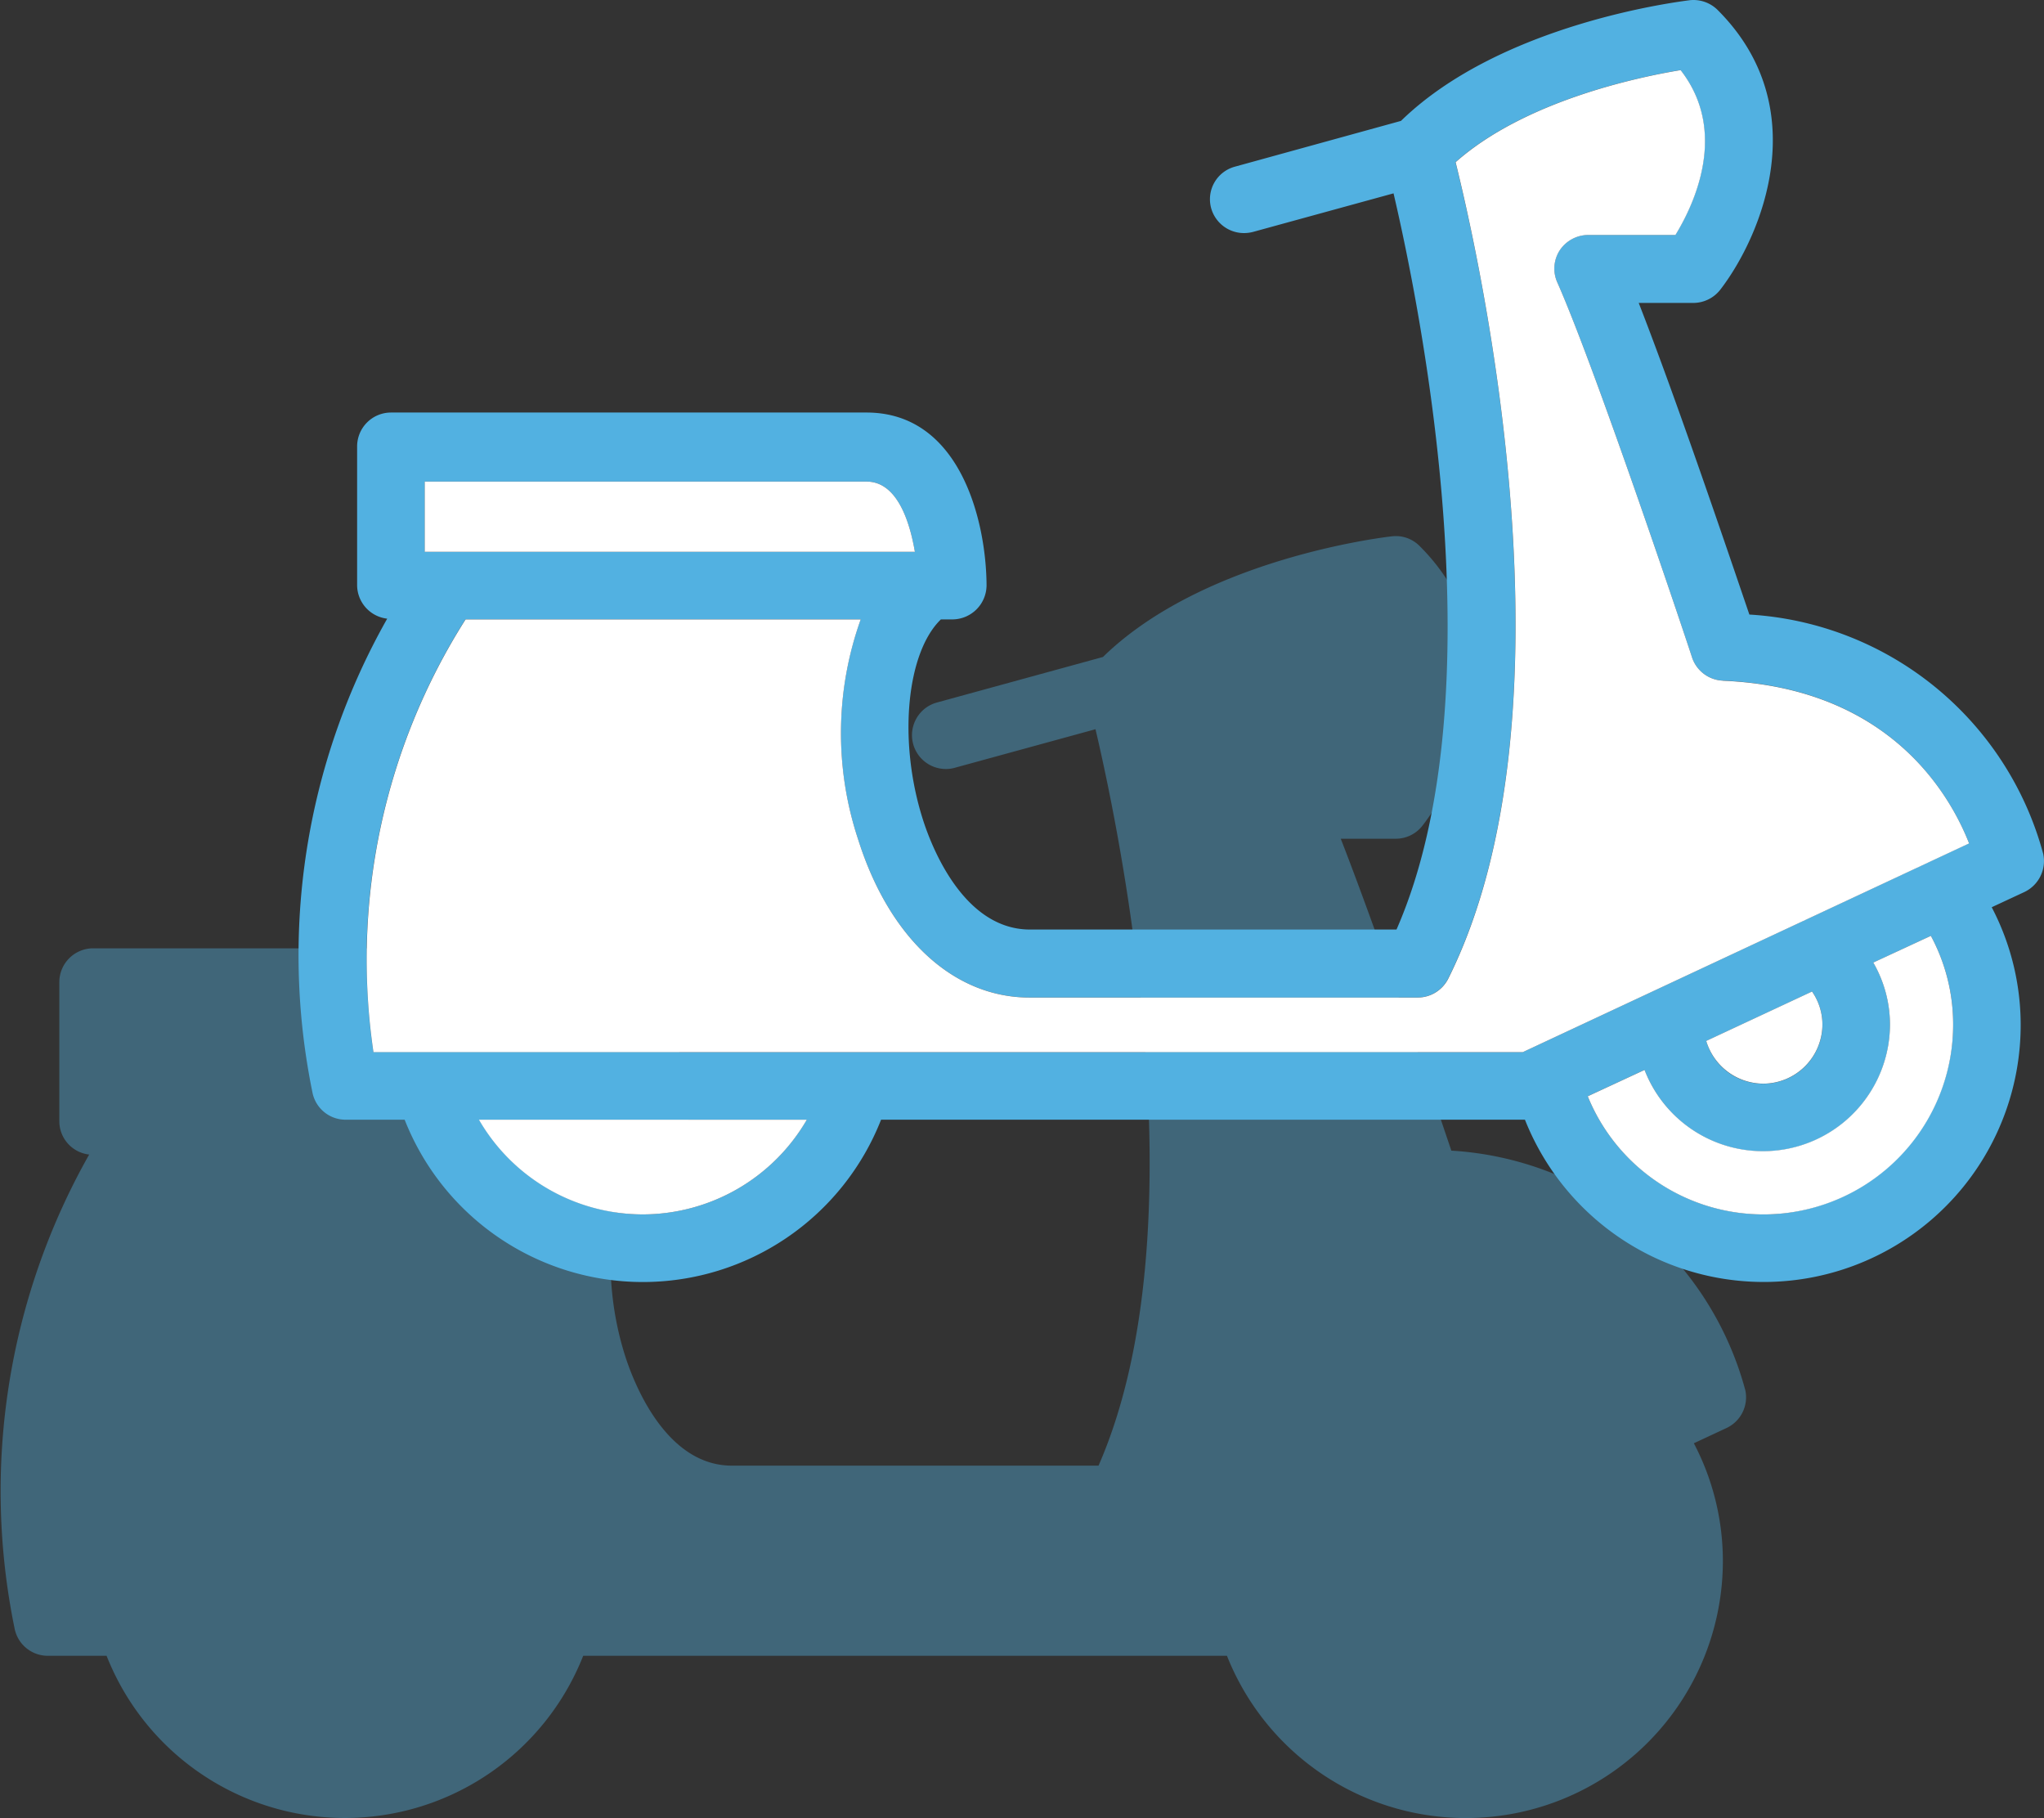 <svg id="Grupo_1194" data-name="Grupo 1194" xmlns="http://www.w3.org/2000/svg" xmlns:xlink="http://www.w3.org/1999/xlink" width="83.421" height="74.182" viewBox="0 0 83.421 74.182">
  <rect x="0" y="0" width="83.421" height="74.182" fill="#333333" stroke="none"/>
  <defs>
    <clipPath id="clip-path">
      <rect id="Retângulo_1268" data-name="Retângulo 1268" width="83.421" height="74.182" fill="none"/>
    </clipPath>
    <clipPath id="clip-path-2">
      <rect id="Retângulo_1267" data-name="Retângulo 1267" width="83.421" height="74.183" fill="none"/>
    </clipPath>
    <clipPath id="clip-path-3">
      <rect id="Retângulo_1266" data-name="Retângulo 1266" width="71.267" height="52.316" fill="none"/>
    </clipPath>
    <clipPath id="clip-path-4">
      <rect id="Retângulo_1265" data-name="Retângulo 1265" width="71.261" height="52.316" fill="none"/>
    </clipPath>
  </defs>
  <g id="Grupo_1193" data-name="Grupo 1193" clip-path="url(#clip-path)">
    <g id="Grupo_1192" data-name="Grupo 1192" transform="translate(0 0)">
      <g id="Grupo_1191" data-name="Grupo 1191" clip-path="url(#clip-path-2)">
        <g id="Grupo_1190" data-name="Grupo 1190" transform="translate(0 21.866)" opacity="0.4">
          <g id="Grupo_1189" data-name="Grupo 1189">
            <g id="Grupo_1188" data-name="Grupo 1188" clip-path="url(#clip-path-3)">
              <g id="Grupo_1187" data-name="Grupo 1187" transform="translate(0.006)">
                <g id="Grupo_1186" data-name="Grupo 1186" clip-path="url(#clip-path-4)">
                  <path id="Caminho_975" data-name="Caminho 975" d="M.6,59.028A1.382,1.382,0,0,0,1.95,60.12h2.4a10.456,10.456,0,0,0,19.452,0H50.075a10.49,10.49,0,0,0,20.24-3.9,10.346,10.346,0,0,0-1.184-4.772l1.337-.624a1.384,1.384,0,0,0,.765-1.532,13.239,13.239,0,0,0-12-9.784c-.793-2.355-2.984-8.808-4.513-12.726h2.246a1.376,1.376,0,0,0,1.094-.54c1.7-2.2,3.857-7.428-.118-11.4a1.367,1.367,0,0,0-1.128-.4c-.318.035-7.678.9-11.8,4.924l-6.777,1.858a1.381,1.381,0,0,0,.364,2.713,1.329,1.329,0,0,0,.367-.05l5.742-1.573c1.1,4.677,4.3,20.508.124,30.047H29.87c-2.734,0-4.036-3.458-4.369-4.518-1.015-3.224-.656-6.794.741-8.143h.477A1.379,1.379,0,0,0,28.1,38.308c-.017-2.619-1.068-7.055-4.888-7.055H3.8a1.382,1.382,0,0,0-1.379,1.381v5.685a1.37,1.37,0,0,0,1.218,1.349A27.888,27.888,0,0,0,.6,59.028" transform="translate(-0.006 -14.426)" fill="#52b1e1"/>
                </g>
              </g>
            </g>
          </g>
        </g>
        <path id="Caminho_976" data-name="Caminho 976" d="M79.259,34.865a13.23,13.23,0,0,0-12-9.79c-.8-2.349-2.986-8.805-4.516-12.715h2.243a1.4,1.4,0,0,0,1.091-.546c1.7-2.213,3.865-7.426-.106-11.4A1.4,1.4,0,0,0,64.831.008c-.318.045-7.669.909-11.791,4.925L46.265,6.8a1.376,1.376,0,0,0-.97,1.7A1.391,1.391,0,0,0,46.629,9.51a1.5,1.5,0,0,0,.364-.045l5.744-1.576c1.091,4.668,4.3,20.505.121,30.038H37.9c-2.743,0-4.046-3.455-4.38-4.516-1.015-3.213-.652-6.79.743-8.138h.485a1.4,1.4,0,0,0,1.379-1.394c-.015-2.622-1.076-7.047-4.9-7.047H11.817a1.384,1.384,0,0,0-1.379,1.379v5.683a1.385,1.385,0,0,0,1.228,1.349A27.875,27.875,0,0,0,8.619,44.595a1.377,1.377,0,0,0,1.349,1.091h2.41a10.447,10.447,0,0,0,19.444,0H58.1a10.485,10.485,0,0,0,20.232-3.895,10.351,10.351,0,0,0-1.182-4.774l1.334-.621a1.4,1.4,0,0,0,.773-1.531M13.2,19.649H31.231c1.243,0,1.758,1.622,1.97,2.864H13.2Zm8.9,29.9a7.732,7.732,0,0,1-6.684-3.865H28.791a7.757,7.757,0,0,1-6.7,3.865m45.724,0a7.76,7.76,0,0,1-7.153-4.819l2.319-1.076A5.182,5.182,0,0,0,73,41.791a5.081,5.081,0,0,0-.682-2.516l2.349-1.091a7.625,7.625,0,0,1,.909,3.607,7.775,7.775,0,0,1-7.76,7.76M65.5,42.473l4.319-2.016a2.365,2.365,0,0,1,.424,1.334,2.42,2.42,0,0,1-4.744.682m-7.487.455H11.1a25.875,25.875,0,0,1,3.759-17.656H30.989a13.768,13.768,0,0,0-.106,8.973c1.273,4.03,3.895,6.455,7,6.455H53.722a1.4,1.4,0,0,0,1.243-.771c5.426-10.853,1.319-29.221.3-33.313,2.819-2.5,7.441-3.471,9.184-3.757,1.97,2.529.53,5.515-.212,6.727H60.678a1.4,1.4,0,0,0-1.167.637,1.374,1.374,0,0,0-.091,1.3c1.622,3.652,5.471,15.186,5.5,15.307a1.388,1.388,0,0,0,1.258.94c6.774.288,9.245,4.607,10.048,6.638Z" transform="translate(4.137 0)" fill="#52b1e1"/>
        <path id="Caminho_977" data-name="Caminho 977" d="M66.874,43.243A2.442,2.442,0,0,1,64.556,41.5l4.319-2.016a2.365,2.365,0,0,1,.424,1.334,2.422,2.422,0,0,1-2.425,2.425m4.5-4.941a5.081,5.081,0,0,1,.682,2.516A5.182,5.182,0,0,1,62.04,42.683l-2.319,1.076a7.743,7.743,0,0,0,14.913-2.94,7.625,7.625,0,0,0-.909-3.607ZM21.151,48.578a7.757,7.757,0,0,0,6.7-3.865H14.467a7.732,7.732,0,0,0,6.684,3.865m9.139-29.9H12.255v2.864H32.26c-.212-1.243-.727-2.864-1.97-2.864M65.238,26.8a1.388,1.388,0,0,1-1.258-.94c-.03-.121-3.88-11.654-5.5-15.307a1.374,1.374,0,0,1,.091-1.3,1.4,1.4,0,0,1,1.167-.637H63.3c.743-1.212,2.182-4.2.212-6.727-1.743.286-6.365,1.256-9.184,3.757,1.015,4.092,5.123,22.46-.3,33.313a1.4,1.4,0,0,1-1.243.771H36.943c-3.107,0-5.729-2.425-7-6.455a13.768,13.768,0,0,1,.106-8.973H13.922a25.875,25.875,0,0,0-3.759,17.656H57.069l18.217-8.517c-.8-2.031-3.274-6.35-10.048-6.638" transform="translate(5.079 0.972)" fill="#fff"/>
      </g>
    </g>
  </g>
</svg>
